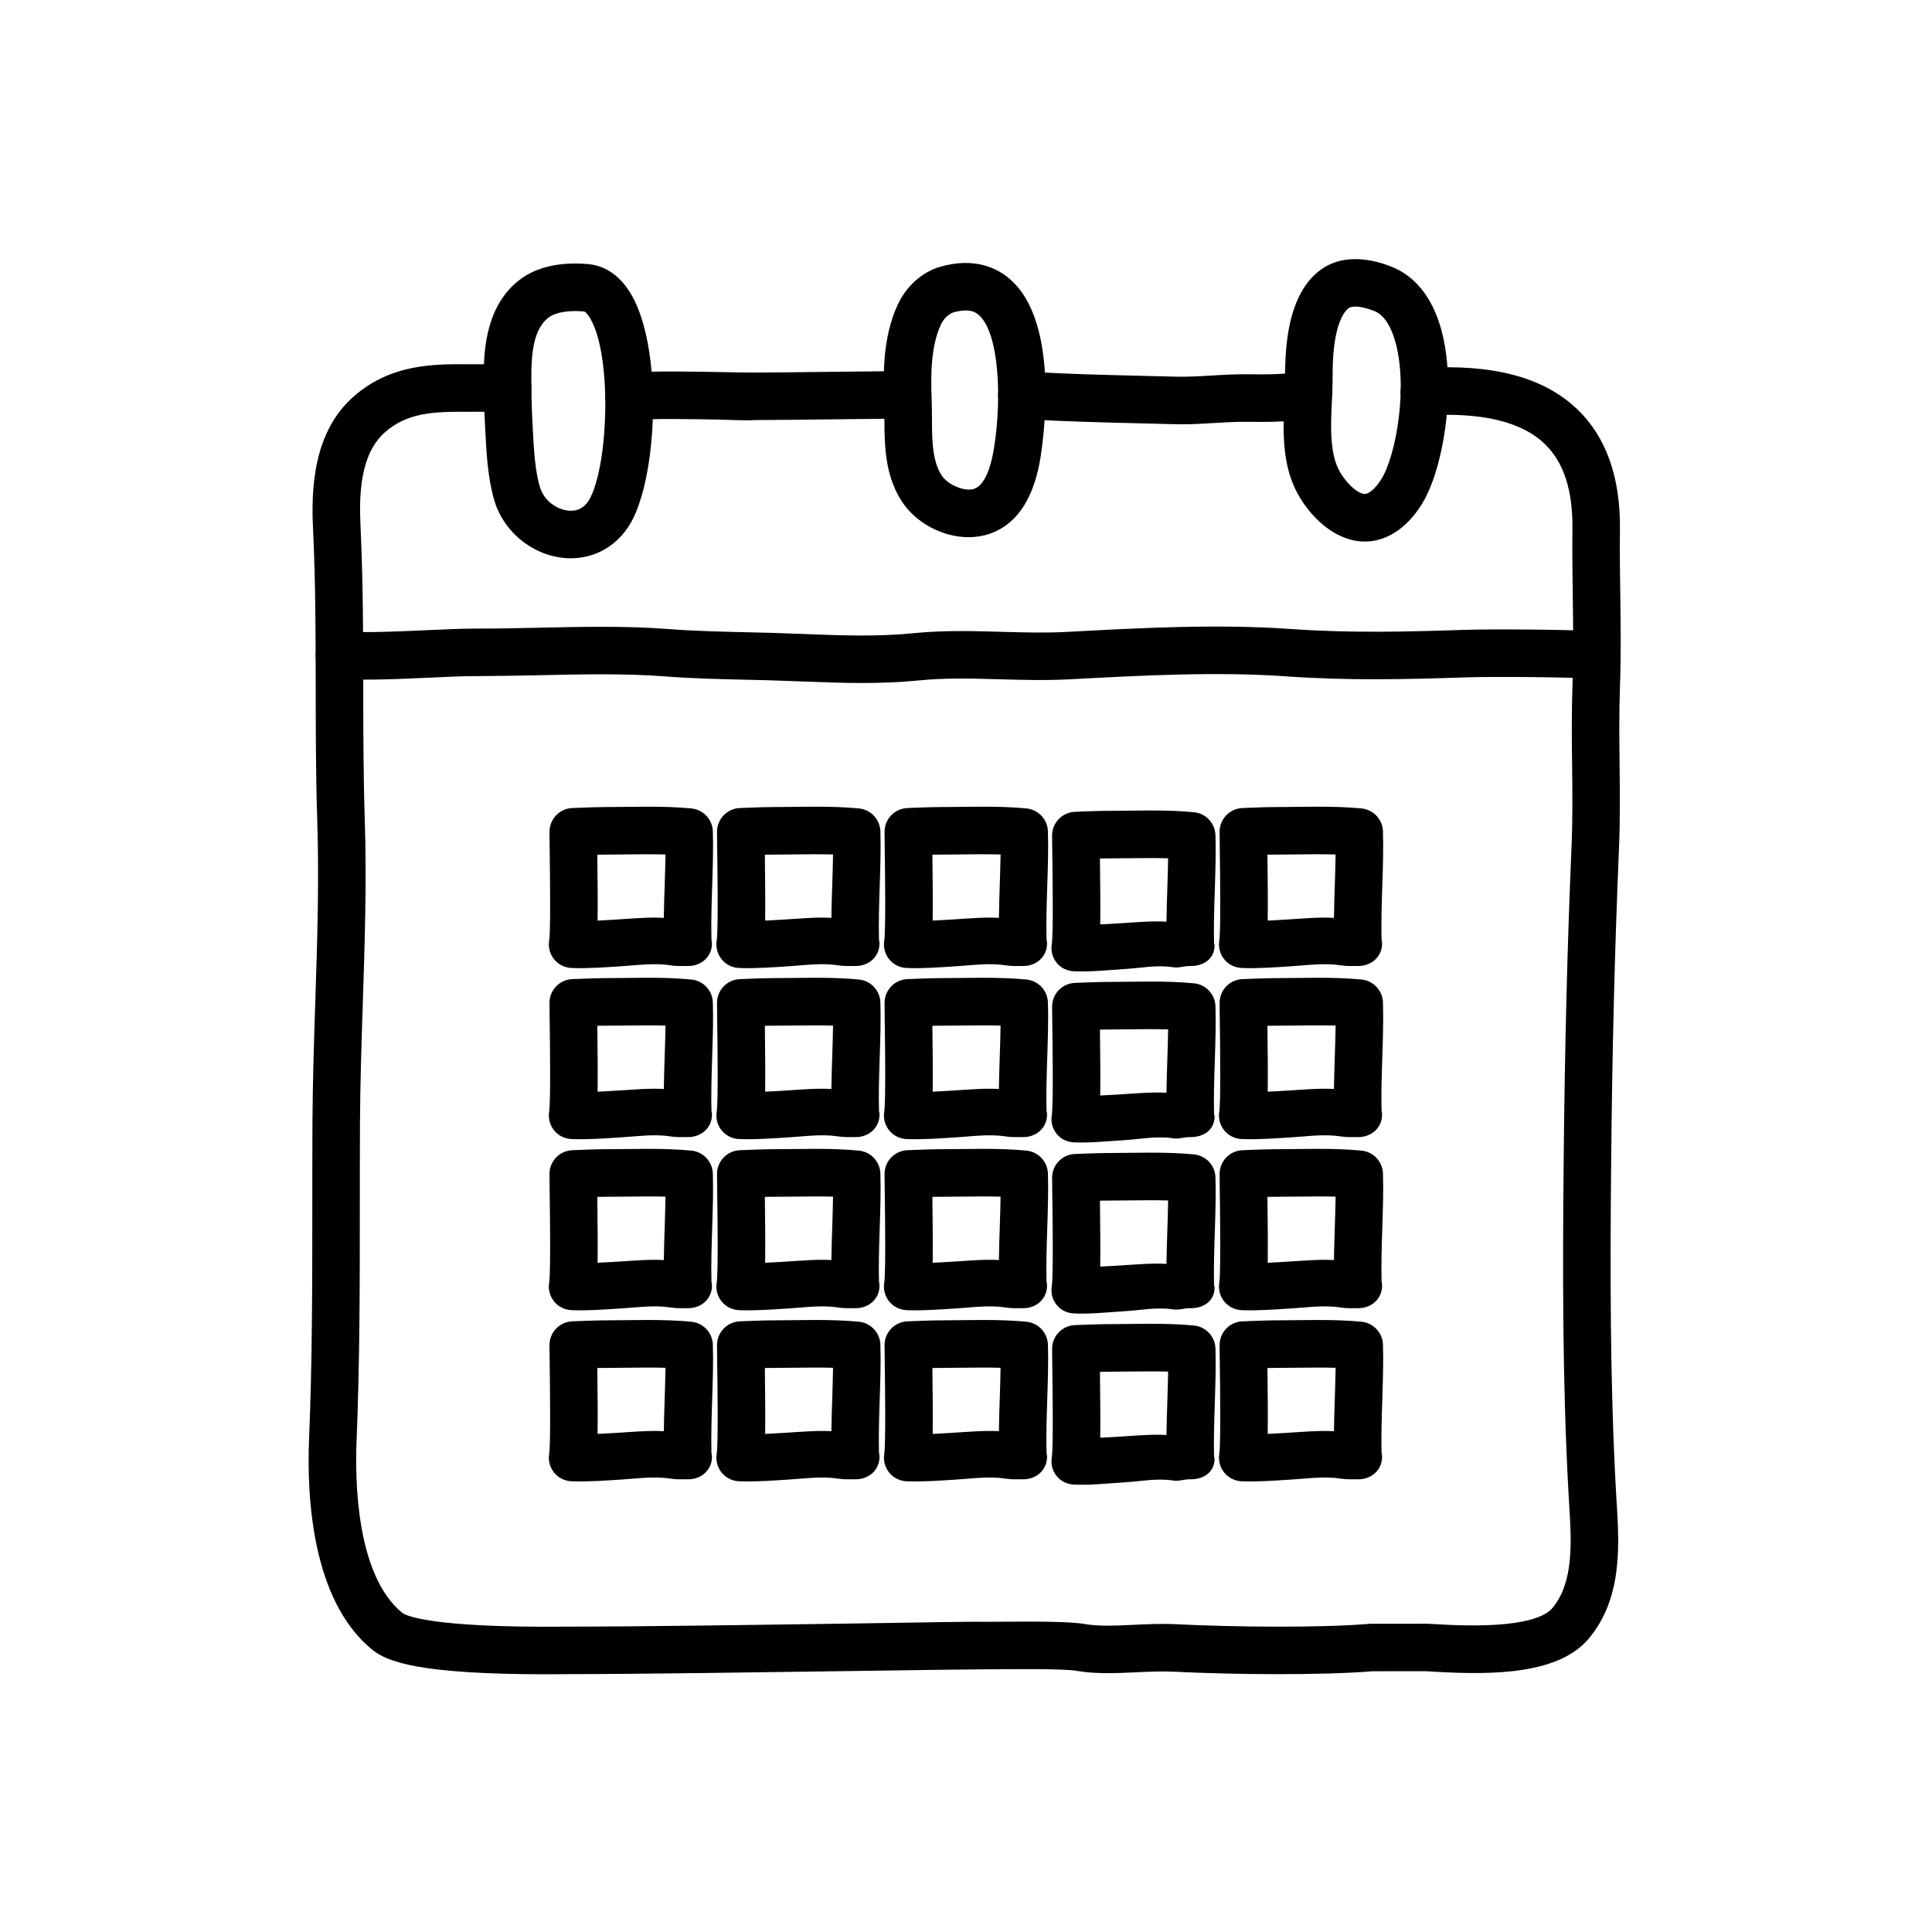 <?xml version="1.0" encoding="UTF-8"?>
<!-- Uploaded to: ICON Repo, www.svgrepo.com, Generator: ICON Repo Mixer Tools -->
<svg fill="#000000" width="800px" height="800px" version="1.1" viewBox="144 144 512 512" xmlns="http://www.w3.org/2000/svg">
 <g>
  <path d="m310.69 255.33c-3.301 0-6.07-2.57-6.281-5.906-0.215-3.473 2.422-6.465 5.894-6.68 7.25-0.453 16.414-0.289 24.496-0.137 3.394 0.066 6.543 0.121 9.145 0.121h0.082c4.281 0 13.629-0.105 22.383-0.211 7.777-0.09 15.094-0.172 18.047-0.172 3.477 0 6.297 2.82 6.297 6.297s-2.82 6.297-6.297 6.297c-2.926 0-10.184 0.086-17.898 0.172-8.816 0.102-18.227 0.211-22.539 0.211-2.606 0.172-5.945-0.059-9.457-0.125-7.828-0.137-16.715-0.312-23.473 0.109-0.129 0.02-0.262 0.023-0.398 0.023z"/>
  <path d="m457.19 256.44c-0.66 0-1.324-0.004-1.988-0.023l-9.02-0.23c-10.332-0.246-22.043-0.523-31.832-1.25-3.465-0.258-6.074-3.273-5.82-6.742 0.258-3.465 3.238-6.07 6.746-5.82 9.477 0.699 21.023 0.973 31.211 1.219l9.082 0.227c3.082 0.082 6.219-0.102 9.527-0.301 3.203-0.191 6.539-0.387 9.914-0.332 8.586 0.16 11.441-0.359 12.293-0.613 2.594-1.742 6.133-1.328 8.242 1.078 2.293 2.613 2.035 6.594-0.574 8.887-2.977 2.609-8.227 3.449-20.191 3.246-2.898-0.047-5.824 0.121-8.922 0.312-2.812 0.168-5.711 0.344-8.668 0.344z"/>
  <path d="m288.85 587.7c-33.508 0-42.188-3.254-46.164-6.484-16.078-13.055-17.41-40.656-16.777-55.949 0.852-20.453 0.852-41.605 0.855-62.062 0-7.231 0.004-14.434 0.039-21.602 0.055-10.746 0.406-21.52 0.746-31.93 0.52-15.766 1.055-32.066 0.527-48.199-0.383-11.824-0.398-23.641-0.406-35.059-0.016-13.82-0.031-28.109-0.715-42.367-0.504-10.469 0.055-25.473 10.656-34.867 9.98-8.855 21.613-8.727 30.996-8.645 1.109 0.012 2.523 0 4.004-0.016 2.191-0.023 4.504-0.039 6.098 0 3.477 0.105 6.207 3.008 6.106 6.484-0.102 3.477-3.031 6.242-6.481 6.106-1.457-0.039-3.578-0.02-5.594 0-1.594 0.016-3.141 0.031-4.266 0.02-9.754-0.09-16.59 0.227-22.504 5.473-6.484 5.75-6.84 16.293-6.43 24.844 0.695 14.555 0.711 28.988 0.727 42.953 0.012 11.324 0.023 23.039 0.398 34.668 0.535 16.539-0.004 33.055-0.523 49.02-0.336 10.328-0.691 21.008-0.742 31.582-0.035 7.144-0.039 14.332-0.039 21.539-0.004 20.586-0.004 41.875-0.867 62.582-0.434 10.414-0.117 35.703 12.133 45.648 0.898 0.656 7.234 3.969 43.105 3.641l1.773-0.012c16.59 0.02 51.273-0.488 76.633-0.852 16.078-0.227 28.879-0.52 32.898-0.414l3.269-0.02c9.477-0.082 19.07-0.102 23.137 0.598 3.773 0.656 8.289 0.438 13.062 0.215 3.648-0.168 7.422-0.348 11.227-0.156 15.348 0.766 38.512 0.988 51.219-0.109 0.176-0.016 0.359-0.023 0.539-0.023h13.422c0.883-0.035 1.926 0.02 3.894 0.137 21.227 1.285 28.375-1.641 30.613-4.316 5.707-6.84 5.031-17.664 4.445-27.215l-0.16-2.656c-1.684-30.039-1.57-60.793-1.328-87.266 0.277-30.078 0.957-57.812 2.102-84.797 0.309-7.188 0.23-14.098 0.145-21.41-0.082-6.863-0.156-13.961 0.105-21.32 0.289-8.105 0.18-15.637 0.07-23.609-0.082-5.754-0.156-11.531-0.086-17.547 0.125-10.422-2.301-17.863-7.438-22.758-6.133-5.84-16.715-8.332-31.418-7.457-3.457 0.227-6.453-2.434-6.664-5.906-0.207-3.473 2.434-6.457 5.91-6.664 18.559-1.125 31.98 2.438 40.863 10.906 7.699 7.34 11.512 18.113 11.34 32.031-0.074 5.898 0.004 11.574 0.086 17.215 0.105 7.769 0.215 15.809-0.082 24.227-0.25 7.07-0.176 14.016-0.102 20.73 0.082 7.16 0.16 14.566-0.156 22.086-1.137 26.844-1.82 54.441-2.09 84.371-0.238 26.273-0.348 56.789 1.309 86.449l0.156 2.586c0.699 11.305 1.57 25.375-7.34 36.062-7.91 9.488-25.184 9.777-41.047 8.828-1.168-0.07-1.996-0.125-2.543-0.133l-13.742 0.016c-13.316 1.117-37 0.902-52.656 0.121-3.184-0.16-6.656 0-10.004 0.156-5.25 0.242-10.66 0.5-15.785-0.387-3.289-0.562-15.629-0.469-20.887-0.418l-3.391 0.02h-0.055c-3.883 0-16.742 0.188-32.652 0.414-25.293 0.359-59.883 0.852-76.586 0.852h-0.23l-1.656 0.012c-1.734 0.023-3.394 0.035-5.004 0.035z"/>
  <path d="m372.45 325c-5.43 0-10.785-0.211-16.051-0.414-2.727-0.105-5.461-0.211-8.223-0.293l-6.531-0.16c-7.023-0.16-14.281-0.328-21.164-0.863-10.75-0.836-22.234-0.578-33.332-0.332-5.688 0.121-11.418 0.223-16.883 0.238-3.32-0.023-7.863 0.195-12.559 0.414-7.977 0.367-17.027 0.785-24.18 0.301-3.473-0.23-6.098-3.234-5.863-6.707 0.23-3.465 3.098-6.137 6.699-5.863 6.438 0.43 15.105 0.031 22.766-0.316 4.82-0.223 9.34-0.422 12.949-0.422 0.309 0.004 0.641 0 0.961 0 5.203 0 10.5-0.117 15.824-0.23 11.418-0.258 23.215-0.516 34.586 0.371 6.543 0.508 13.629 0.672 20.48 0.832l6.606 0.16c2.801 0.082 5.578 0.188 8.344 0.297 10.105 0.395 19.637 0.762 29.398-0.223 7.84-0.785 15.582-0.562 23.078-0.352 5.981 0.172 11.637 0.328 17.367 0.023 19.746-1.062 39.801-2.141 59.359-0.766 15.609 1.098 30.449 0.742 45.555 0.242 8.727-0.289 27.207-0.074 35.141 0.301 3.473 0.168 6.156 3.113 5.992 6.59-0.168 3.473-2.992 6.133-6.594 5.992-7.531-0.359-25.773-0.574-34.121-0.293-15.438 0.508-30.652 0.871-46.855-0.266-18.777-1.324-38.445-0.266-57.453 0.754-6.594 0.348-12.766 0.172-18.75 0.004-7.422-0.211-14.414-0.406-21.457 0.297-5.074 0.508-10.113 0.684-15.09 0.684z"/>
  <path d="m295.29 291.95c-9.129 0-17.664-6.453-20.289-15.34-0.801-2.684-1.375-5.793-1.77-9.5-0.312-3.031-0.473-6.102-0.621-9.008l-0.105-1.961c-0.223-3.945-0.266-7.926-0.289-11.891-0.023-5.559-0.09-18.559 9.246-25.914 3.785-2.984 8.836-4.5 15.012-4.5 1.152 0 2.289 0.055 3.375 0.152 3.301 0.289 7.996 1.965 11.602 8.328 7.898 13.926 6.914 45.508 0.406 58.922-3.246 6.707-9.438 10.711-16.566 10.711zm1.191-65.516c-3.188 0-5.754 0.637-7.219 1.793-3.969 3.129-4.481 9.824-4.449 15.961 0.02 3.742 0.055 7.512 0.266 11.254l0.105 2.012c0.137 2.695 0.281 5.543 0.57 8.344 0.309 2.922 0.734 5.285 1.316 7.227 1.215 4.117 5.144 6.328 8.219 6.328 2.316 0 4.086-1.215 5.246-3.613 4.758-9.809 5.582-37.316-0.023-47.211-0.832-1.465-1.535-1.977-1.742-1.996-0.742-0.062-1.508-0.098-2.289-0.098z"/>
  <path d="m400.68 286.36c-6.953 0-14.098-3.863-17.773-9.617-1.168-1.82-2.086-3.793-2.797-6.019-1.699-5.356-1.719-10.977-1.738-15.934-0.004-1.461-0.012-2.898-0.059-4.293-0.297-8.031-0.289-17.301 3.562-25.68 2.258-4.941 6.473-8.727 11.273-10.117 8.465-2.438 15.793-0.414 20.707 5.547 11.688 14.156 5.699 46.129 5.637 46.453-1.949 10.121-6.41 16.434-13.262 18.773-1.738 0.586-3.609 0.887-5.551 0.887zm-0.742-60.09c-0.961 0-2.074 0.18-3.293 0.527-1.223 0.352-2.621 1.723-3.32 3.254-2.695 5.879-2.664 13.395-2.422 19.98 0.055 1.527 0.066 3.102 0.07 4.699 0.016 4.258 0.035 8.656 1.148 12.176 0.367 1.148 0.82 2.141 1.391 3.027 1.664 2.602 6.176 4.453 8.672 3.598 2.957-1.008 4.375-6.219 4.953-9.23 2.125-11.027 2.266-29.691-2.984-36.047-1.156-1.391-2.414-1.984-4.215-1.984z"/>
  <path d="m505.67 287.52c-0.801 0-1.621-0.07-2.453-0.215-7.461-1.324-13.199-8.09-15.844-13.48-1.113-2.266-1.91-4.715-2.434-7.488-1.062-5.57-0.797-11.441-0.562-16.621 0.102-2.102 0.191-4.156 0.188-6.106-0.039-14.328 3.094-23.559 9.578-28.223 2.508-1.805 5.547-2.719 9.035-2.719 4.027 0 7.766 1.238 10.184 2.273 3.965 1.699 9.305 5.715 12.242 15.219 4.676 15.113 1.168 38.051-4.961 47.699-3.965 6.223-9.281 9.66-14.973 9.66zm-2.5-62.266c-0.754 0-1.371 0.125-1.676 0.348-1.32 0.945-4.379 4.59-4.336 17.961 0.004 2.141-0.098 4.398-0.195 6.707-0.215 4.711-0.434 9.578 0.348 13.699 0.316 1.656 0.766 3.062 1.371 4.301 1.605 3.281 4.637 6.254 6.742 6.625l0.25 0.023c0.922 0 2.664-1.195 4.328-3.824 3.996-6.277 7.32-25.086 3.566-37.227-0.84-2.711-2.414-6.188-5.164-7.359-1.875-0.797-3.777-1.254-5.234-1.254z"/>
  <path d="m326.39 400h-0.102-0.277c-1.402 0-2.812 0.059-4.223-0.168-4.336-0.691-8.656-0.051-12.984 0.223-4.457 0.289-8.922 0.641-13.281 0.473-1.805-0.066-3.492-0.863-4.641-2.258-1.148-1.395-1.637-3.195-1.355-4.977 0.434-2.66 0.223-18.148 0.141-23.98-0.031-2.363-0.055-4.156-0.051-4.922 0.02-3.359 2.672-6.109 6.031-6.254 0 0 6.184-0.258 8.188-0.258 2.035 0 3.981-0.023 5.91-0.051 1.969-0.023 3.926-0.051 5.879-0.051 4.59 0 8.156 0.141 11.578 0.465 3.164 0.297 5.606 2.902 5.707 6.074 0.145 4.613-0.02 9.668-0.18 14.555-0.152 4.758-0.312 9.656-0.191 14.156 0.098 0.43 0.137 0.539 0.137 0.996 0.016 3.484-2.809 5.977-6.285 5.977zm-24.098-29.496c0.098 7.352 0.133 13.191 0.074 17.461 1.879-0.082 3.762-0.203 5.648-0.316 3.969-0.246 8.082-0.629 11.906-0.402 0.039-2.926 0.133-5.879 0.23-8.781 0.09-2.769 0.176-5.453 0.211-8.02-3.039-0.09-6.801-0.066-10.438-0.016-1.988 0.023-3.984 0.051-6 0.051-0.406 0-0.98 0.012-1.633 0.023z"/>
  <path d="m370.79 400h-0.102-0.277c-1.402 0-2.812 0.059-4.223-0.168-4.344-0.691-8.66-0.051-12.984 0.223-4.465 0.289-8.918 0.641-13.281 0.473-1.805-0.066-3.492-0.863-4.641-2.258s-1.637-3.195-1.355-4.977c0.434-2.66 0.223-18.148 0.141-23.98-0.031-2.363-0.055-4.156-0.051-4.922 0.02-3.359 2.672-6.109 6.031-6.254 0 0 6.184-0.258 8.188-0.258 2.035 0 3.981-0.023 5.91-0.051 1.969-0.023 3.926-0.051 5.879-0.051 4.59 0 8.156 0.141 11.578 0.465 3.164 0.297 5.606 2.902 5.707 6.074 0.145 4.613-0.02 9.668-0.18 14.555-0.152 4.758-0.312 9.656-0.191 14.156 0.098 0.43 0.137 0.539 0.137 0.996 0.012 3.484-2.805 5.977-6.285 5.977zm-24.094-29.496c0.098 7.352 0.133 13.191 0.074 17.461 1.879-0.082 3.762-0.203 5.648-0.316 3.969-0.246 8.066-0.629 11.906-0.402 0.039-2.926 0.133-5.879 0.23-8.781 0.09-2.769 0.176-5.453 0.211-8.02-3.043-0.09-6.801-0.066-10.438-0.016-1.988 0.023-3.984 0.051-6 0.051-0.414 0-0.984 0.012-1.633 0.023z"/>
  <path d="m415.19 400h-0.102-0.277c-1.402 0-2.812 0.059-4.223-0.168-4.336-0.691-8.66-0.051-12.984 0.223-4.457 0.289-8.918 0.641-13.281 0.473-1.805-0.066-3.492-0.863-4.641-2.258-1.148-1.395-1.637-3.195-1.355-4.977 0.434-2.66 0.223-18.148 0.141-23.98-0.031-2.363-0.055-4.156-0.051-4.922 0.02-3.359 2.672-6.109 6.031-6.254 0 0 6.184-0.258 8.188-0.258 2.035 0 3.981-0.023 5.91-0.051 1.969-0.023 3.926-0.051 5.879-0.051 4.59 0 8.156 0.141 11.578 0.465 3.164 0.297 5.606 2.902 5.707 6.074 0.145 4.613-0.02 9.668-0.18 14.555-0.152 4.758-0.312 9.656-0.191 14.156 0.098 0.43 0.137 0.539 0.137 0.996 0.012 3.484-2.809 5.977-6.285 5.977zm-24.098-29.496c0.098 7.352 0.133 13.191 0.074 17.461 1.879-0.082 3.762-0.203 5.648-0.316 3.969-0.246 8.074-0.629 11.906-0.402 0.039-2.926 0.133-5.879 0.23-8.781 0.09-2.769 0.176-5.453 0.211-8.02-3.039-0.09-6.801-0.066-10.438-0.016-1.988 0.023-3.984 0.051-6 0.051-0.406 0-0.98 0.012-1.633 0.023z"/>
  <path d="m503.98 400h-0.102-0.277c-1.402 0-2.812 0.059-4.223-0.168-4.344-0.691-8.66-0.051-12.984 0.223-4.457 0.289-8.922 0.641-13.281 0.473-1.805-0.066-3.492-0.863-4.641-2.258-1.148-1.395-1.637-3.195-1.355-4.977 0.434-2.66 0.223-18.148 0.141-23.98-0.031-2.363-0.055-4.156-0.051-4.922 0.02-3.359 2.672-6.109 6.031-6.254 0 0 6.184-0.258 8.188-0.258 2.035 0 3.981-0.023 5.91-0.051 1.969-0.023 3.926-0.051 5.879-0.051 4.59 0 8.156 0.141 11.578 0.465 3.164 0.297 5.606 2.902 5.707 6.074 0.145 4.613-0.02 9.668-0.18 14.555-0.152 4.758-0.312 9.656-0.191 14.156 0.098 0.43 0.137 0.539 0.137 0.996 0.012 3.484-2.809 5.977-6.285 5.977zm-24.098-29.496c0.098 7.352 0.133 13.191 0.074 17.461 1.879-0.082 3.762-0.203 5.648-0.316 3.969-0.246 8.07-0.629 11.906-0.402 0.039-2.926 0.133-5.879 0.23-8.781 0.09-2.769 0.176-5.453 0.211-8.02-3.043-0.09-6.801-0.066-10.438-0.016-1.988 0.023-3.984 0.051-6 0.051-0.406 0-0.98 0.012-1.633 0.023z"/>
  <path d="m459.59 400h-0.102-0.277c-1.402 0-2.812 0.559-4.223 0.336-4.344-0.684-8.66 0.207-12.984 0.473-4.457 0.289-8.922 0.762-13.281 0.598-1.805-0.066-3.492-0.797-4.641-2.191-1.148-1.395-1.637-3.164-1.355-4.949 0.434-2.66 0.223-18.133 0.141-23.965-0.031-2.367-0.055-4.144-0.051-4.914 0.02-3.359 2.672-6.106 6.031-6.254 0 0 6.184-0.25 8.188-0.25 2.035 0 3.981-0.023 5.91-0.051 1.969-0.023 3.926-0.051 5.879-0.051 4.59 0 8.156 0.141 11.578 0.465 3.164 0.297 5.606 2.902 5.707 6.074 0.145 4.613-0.02 9.668-0.18 14.555-0.152 4.758-0.312 9.656-0.191 14.156 0.098 0.43 0.137 0.039 0.137 0.5 0.012 3.481-2.805 5.469-6.285 5.469zm-24.094-28.488c0.098 7.352 0.133 13.191 0.074 17.461 1.879-0.082 3.762-0.203 5.648-0.316 3.969-0.246 8.082-0.625 11.906-0.402 0.039-2.926 0.133-5.879 0.23-8.781 0.09-2.769 0.176-5.453 0.211-8.02-3.043-0.09-6.797-0.059-10.438-0.016-1.988 0.023-3.984 0.051-6 0.051-0.414 0-0.984 0.008-1.633 0.023z"/>
  <path d="m326.39 445.34h-0.102-0.277c-1.402 0-2.812 0.059-4.223-0.168-4.336-0.684-8.656-0.047-12.984 0.223-4.457 0.281-8.922 0.637-13.281 0.473-1.805-0.066-3.492-0.863-4.641-2.258-1.148-1.395-1.637-3.195-1.355-4.977 0.434-2.66 0.223-18.148 0.141-23.98-0.031-2.363-0.055-4.156-0.051-4.922 0.02-3.359 2.672-6.109 6.031-6.254 0 0 6.184-0.258 8.188-0.258 2.035 0 3.981-0.023 5.91-0.051 1.969-0.023 3.926-0.051 5.879-0.051 4.59 0 8.156 0.141 11.578 0.465 3.164 0.297 5.606 2.902 5.707 6.074 0.145 4.613-0.02 9.668-0.18 14.555-0.152 4.758-0.312 9.656-0.191 14.156 0.098 0.43 0.137 0.539 0.137 0.996 0.016 3.488-2.809 5.977-6.285 5.977zm-24.098-29.492c0.098 7.352 0.133 13.191 0.074 17.461 1.879-0.082 3.762-0.203 5.648-0.316 3.969-0.246 8.082-0.621 11.906-0.402 0.039-2.926 0.133-5.879 0.23-8.781 0.09-2.769 0.176-5.453 0.211-8.02-3.039-0.098-6.801-0.059-10.438-0.016-1.988 0.023-3.984 0.051-6 0.051-0.406 0-0.98 0.008-1.633 0.023z"/>
  <path d="m370.79 445.34h-0.102-0.277c-1.402 0-2.812 0.059-4.223-0.168-4.344-0.684-8.66-0.047-12.984 0.223-4.465 0.281-8.918 0.637-13.281 0.473-1.805-0.066-3.492-0.863-4.641-2.258s-1.637-3.195-1.355-4.977c0.434-2.66 0.223-18.148 0.141-23.98-0.031-2.363-0.055-4.156-0.051-4.922 0.02-3.359 2.672-6.109 6.031-6.254 0 0 6.184-0.258 8.188-0.258 2.035 0 3.981-0.023 5.91-0.051 1.969-0.023 3.926-0.051 5.879-0.051 4.59 0 8.156 0.141 11.578 0.465 3.164 0.297 5.606 2.902 5.707 6.074 0.145 4.613-0.02 9.668-0.18 14.555-0.152 4.758-0.312 9.656-0.191 14.156 0.098 0.43 0.137 0.539 0.137 0.996 0.012 3.488-2.805 5.977-6.285 5.977zm-24.094-29.492c0.098 7.352 0.133 13.191 0.074 17.461 1.879-0.082 3.762-0.203 5.648-0.316 3.969-0.246 8.066-0.621 11.906-0.402 0.039-2.926 0.133-5.879 0.23-8.781 0.09-2.769 0.176-5.453 0.211-8.02-3.043-0.098-6.801-0.059-10.438-0.016-1.988 0.023-3.984 0.051-6 0.051-0.414 0-0.984 0.008-1.633 0.023z"/>
  <path d="m415.19 445.34h-0.102-0.277c-1.402 0-2.812 0.059-4.223-0.168-4.336-0.684-8.66-0.047-12.984 0.223-4.457 0.281-8.918 0.637-13.281 0.473-1.805-0.066-3.492-0.863-4.641-2.258-1.148-1.395-1.637-3.195-1.355-4.977 0.434-2.66 0.223-18.148 0.141-23.98-0.031-2.363-0.055-4.156-0.051-4.922 0.02-3.359 2.672-6.109 6.031-6.254 0 0 6.184-0.258 8.188-0.258 2.035 0 3.981-0.023 5.91-0.051 1.969-0.023 3.926-0.051 5.879-0.051 4.59 0 8.156 0.141 11.578 0.465 3.164 0.297 5.606 2.902 5.707 6.074 0.145 4.613-0.02 9.668-0.18 14.555-0.152 4.758-0.312 9.656-0.191 14.156 0.098 0.43 0.137 0.539 0.137 0.996 0.012 3.488-2.809 5.977-6.285 5.977zm-24.098-29.492c0.098 7.352 0.133 13.191 0.074 17.461 1.879-0.082 3.762-0.203 5.648-0.316 3.969-0.246 8.074-0.621 11.906-0.402 0.039-2.926 0.133-5.879 0.23-8.781 0.09-2.769 0.176-5.453 0.211-8.02-3.039-0.098-6.801-0.059-10.438-0.016-1.988 0.023-3.984 0.051-6 0.051-0.406 0-0.98 0.008-1.633 0.023z"/>
  <path d="m503.98 445.34h-0.102-0.277c-1.402 0-2.812 0.059-4.223-0.168-4.344-0.684-8.66-0.047-12.984 0.223-4.457 0.281-8.922 0.637-13.281 0.473-1.805-0.066-3.492-0.863-4.641-2.258-1.148-1.395-1.637-3.195-1.355-4.977 0.434-2.66 0.223-18.148 0.141-23.98-0.031-2.363-0.055-4.156-0.051-4.922 0.02-3.359 2.672-6.109 6.031-6.254 0 0 6.184-0.258 8.188-0.258 2.035 0 3.981-0.023 5.91-0.051 1.969-0.023 3.926-0.051 5.879-0.051 4.59 0 8.156 0.141 11.578 0.465 3.164 0.297 5.606 2.902 5.707 6.074 0.145 4.613-0.02 9.668-0.18 14.555-0.152 4.758-0.312 9.656-0.191 14.156 0.098 0.43 0.137 0.539 0.137 0.996 0.012 3.488-2.809 5.977-6.285 5.977zm-24.098-29.492c0.098 7.352 0.133 13.191 0.074 17.461 1.879-0.082 3.762-0.203 5.648-0.316 3.969-0.246 8.07-0.621 11.906-0.402 0.039-2.926 0.133-5.879 0.23-8.781 0.09-2.769 0.176-5.453 0.211-8.02-3.043-0.098-6.801-0.059-10.438-0.016-1.988 0.023-3.984 0.051-6 0.051-0.406 0-0.98 0.008-1.633 0.023z"/>
  <path d="m459.59 445.34h-0.102-0.277c-1.402 0-2.812 0.559-4.223 0.336-4.344-0.691-8.66 0.203-12.984 0.473-4.457 0.281-8.922 0.754-13.281 0.598-1.805-0.066-3.492-0.797-4.641-2.191-1.148-1.395-1.637-3.164-1.355-4.949 0.434-2.66 0.223-18.133 0.141-23.965-0.031-2.367-0.055-4.144-0.051-4.914 0.02-3.359 2.672-6.106 6.031-6.254 0 0 6.184-0.25 8.188-0.25 2.035 0 3.981-0.023 5.91-0.051 1.969-0.023 3.926-0.051 5.879-0.051 4.59 0 8.156 0.141 11.578 0.465 3.164 0.297 5.606 2.902 5.707 6.074 0.145 4.613-0.02 9.668-0.18 14.555-0.152 4.758-0.312 9.656-0.191 14.156 0.098 0.43 0.137 0.039 0.137 0.5 0.012 3.484-2.805 5.469-6.285 5.469zm-24.094-28.484c0.098 7.352 0.133 13.191 0.074 17.461 1.879-0.082 3.762-0.203 5.648-0.316 3.969-0.246 8.082-0.629 11.906-0.402 0.039-2.926 0.133-5.879 0.23-8.781 0.09-2.769 0.176-5.453 0.211-8.02-3.043-0.09-6.797-0.066-10.438-0.016-1.988 0.023-3.984 0.051-6 0.051-0.414 0-0.984 0.008-1.633 0.023z"/>
  <path d="m326.39 490.68h-0.102-0.277c-1.402 0-2.812 0.059-4.223-0.168-4.336-0.691-8.656-0.051-12.984 0.223-4.457 0.281-8.922 0.641-13.281 0.473-1.805-0.066-3.492-0.863-4.641-2.258-1.148-1.395-1.637-3.195-1.355-4.977 0.434-2.66 0.223-18.148 0.141-23.98-0.031-2.363-0.055-4.156-0.051-4.922 0.02-3.359 2.672-6.109 6.031-6.254 0 0 6.184-0.258 8.188-0.258 2.035 0 3.981-0.023 5.91-0.051 1.969-0.023 3.926-0.051 5.879-0.051 4.59 0 8.156 0.141 11.578 0.465 3.164 0.297 5.606 2.902 5.707 6.074 0.145 4.613-0.02 9.668-0.18 14.555-0.152 4.758-0.312 9.656-0.191 14.156 0.098 0.43 0.137 0.539 0.137 0.996 0.016 3.488-2.809 5.977-6.285 5.977zm-24.098-29.492c0.098 7.352 0.133 13.191 0.074 17.461 1.879-0.082 3.762-0.203 5.648-0.316 3.969-0.246 8.082-0.629 11.906-0.402 0.039-2.926 0.133-5.879 0.23-8.781 0.09-2.769 0.176-5.453 0.211-8.02-3.039-0.09-6.801-0.066-10.438-0.016-1.988 0.023-3.984 0.051-6 0.051-0.406 0-0.98 0.008-1.633 0.023z"/>
  <path d="m370.79 490.68h-0.102-0.277c-1.402 0-2.812 0.059-4.223-0.168-4.344-0.691-8.66-0.051-12.984 0.223-4.465 0.281-8.918 0.641-13.281 0.473-1.805-0.066-3.492-0.863-4.641-2.258s-1.637-3.195-1.355-4.977c0.434-2.66 0.223-18.148 0.141-23.98-0.031-2.363-0.055-4.156-0.051-4.922 0.02-3.359 2.672-6.109 6.031-6.254 0 0 6.184-0.258 8.188-0.258 2.035 0 3.981-0.023 5.91-0.051 1.969-0.023 3.926-0.051 5.879-0.051 4.59 0 8.156 0.141 11.578 0.465 3.164 0.297 5.606 2.902 5.707 6.074 0.145 4.613-0.02 9.668-0.18 14.555-0.152 4.758-0.312 9.656-0.191 14.156 0.098 0.43 0.137 0.539 0.137 0.996 0.012 3.488-2.805 5.977-6.285 5.977zm-24.094-29.492c0.098 7.352 0.133 13.191 0.074 17.461 1.879-0.082 3.762-0.203 5.648-0.316 3.969-0.246 8.066-0.629 11.906-0.402 0.039-2.926 0.133-5.879 0.23-8.781 0.09-2.769 0.176-5.453 0.211-8.02-3.043-0.09-6.801-0.066-10.438-0.016-1.988 0.023-3.984 0.051-6 0.051-0.414 0-0.984 0.008-1.633 0.023z"/>
  <path d="m415.19 490.68h-0.102-0.277c-1.402 0-2.812 0.059-4.223-0.168-4.336-0.691-8.66-0.051-12.984 0.223-4.457 0.281-8.918 0.641-13.281 0.473-1.805-0.066-3.492-0.863-4.641-2.258-1.148-1.395-1.637-3.195-1.355-4.977 0.434-2.66 0.223-18.148 0.141-23.98-0.031-2.363-0.055-4.156-0.051-4.922 0.02-3.359 2.672-6.109 6.031-6.254 0 0 6.184-0.258 8.188-0.258 2.035 0 3.981-0.023 5.91-0.051 1.969-0.023 3.926-0.051 5.879-0.051 4.59 0 8.156 0.141 11.578 0.465 3.164 0.297 5.606 2.902 5.707 6.074 0.145 4.613-0.02 9.668-0.18 14.555-0.152 4.758-0.312 9.656-0.191 14.156 0.098 0.43 0.137 0.539 0.137 0.996 0.012 3.488-2.809 5.977-6.285 5.977zm-24.098-29.492c0.098 7.352 0.133 13.191 0.074 17.461 1.879-0.082 3.762-0.203 5.648-0.316 3.969-0.246 8.074-0.629 11.906-0.402 0.039-2.926 0.133-5.879 0.23-8.781 0.09-2.769 0.176-5.453 0.211-8.02-3.039-0.09-6.801-0.066-10.438-0.016-1.988 0.023-3.984 0.051-6 0.051-0.406 0-0.98 0.008-1.633 0.023z"/>
  <path d="m503.98 490.68h-0.102-0.277c-1.402 0-2.812 0.059-4.223-0.168-4.344-0.691-8.66-0.051-12.984 0.223-4.457 0.281-8.922 0.641-13.281 0.473-1.805-0.066-3.492-0.863-4.641-2.258-1.148-1.395-1.637-3.195-1.355-4.977 0.434-2.66 0.223-18.148 0.141-23.98-0.031-2.363-0.055-4.156-0.051-4.922 0.02-3.359 2.672-6.109 6.031-6.254 0 0 6.184-0.258 8.188-0.258 2.035 0 3.981-0.023 5.91-0.051 1.969-0.023 3.926-0.051 5.879-0.051 4.59 0 8.156 0.141 11.578 0.465 3.164 0.297 5.606 2.902 5.707 6.074 0.145 4.613-0.02 9.668-0.18 14.555-0.152 4.758-0.312 9.656-0.191 14.156 0.098 0.43 0.137 0.539 0.137 0.996 0.012 3.488-2.809 5.977-6.285 5.977zm-24.098-29.492c0.098 7.352 0.133 13.191 0.074 17.461 1.879-0.082 3.762-0.203 5.648-0.316 3.969-0.246 8.07-0.629 11.906-0.402 0.039-2.926 0.133-5.879 0.23-8.781 0.09-2.769 0.176-5.453 0.211-8.02-3.043-0.09-6.801-0.066-10.438-0.016-1.988 0.023-3.984 0.051-6 0.051-0.406 0-0.98 0.008-1.633 0.023z"/>
  <path d="m459.59 490.68h-0.102-0.277c-1.402 0-2.812 0.559-4.223 0.336-4.344-0.684-8.66 0.207-12.984 0.473-4.457 0.281-8.922 0.766-13.281 0.598-1.805-0.066-3.492-0.797-4.641-2.191-1.148-1.395-1.637-3.164-1.355-4.949 0.434-2.66 0.223-18.133 0.141-23.965-0.031-2.367-0.055-4.144-0.051-4.914 0.02-3.359 2.672-6.106 6.031-6.254 0 0 6.184-0.25 8.188-0.25 2.035 0 3.981-0.023 5.91-0.051 1.969-0.023 3.926-0.051 5.879-0.051 4.59 0 8.156 0.141 11.578 0.465 3.164 0.297 5.606 2.902 5.707 6.074 0.145 4.613-0.02 9.668-0.18 14.555-0.152 4.758-0.312 9.656-0.191 14.156 0.098 0.43 0.137 0.039 0.137 0.5 0.012 3.484-2.805 5.469-6.285 5.469zm-24.094-28.484c0.098 7.352 0.133 13.191 0.074 17.461 1.879-0.082 3.762-0.203 5.648-0.316 3.969-0.246 8.082-0.621 11.906-0.402 0.039-2.926 0.133-5.879 0.23-8.781 0.09-2.769 0.176-5.453 0.211-8.02-3.043-0.09-6.797-0.059-10.438-0.016-1.988 0.023-3.984 0.051-6 0.051-0.414-0.004-0.984 0.008-1.633 0.023z"/>
  <path d="m326.39 536.03h-0.102-0.277c-1.402 0-2.812 0.059-4.223-0.168-4.336-0.684-8.656-0.047-12.984 0.223-4.457 0.281-8.922 0.637-13.281 0.473-1.805-0.066-3.492-0.863-4.641-2.258-1.148-1.395-1.637-3.195-1.355-4.977 0.434-2.66 0.223-18.148 0.141-23.98-0.031-2.363-0.055-4.156-0.051-4.922 0.02-3.359 2.672-6.109 6.031-6.254 0 0 6.184-0.258 8.188-0.258 2.035 0 3.981-0.023 5.91-0.051 1.969-0.023 3.926-0.051 5.879-0.051 4.59 0 8.156 0.141 11.578 0.465 3.164 0.297 5.606 2.902 5.707 6.074 0.145 4.613-0.02 9.668-0.18 14.555-0.152 4.758-0.312 9.656-0.191 14.156 0.098 0.43 0.137 0.539 0.137 0.996 0.016 3.488-2.809 5.977-6.285 5.977zm-24.098-29.492c0.098 7.352 0.133 13.191 0.074 17.461 1.879-0.082 3.762-0.203 5.648-0.316 3.969-0.246 8.082-0.613 11.906-0.402 0.039-2.926 0.133-5.879 0.23-8.781 0.09-2.769 0.176-5.453 0.211-8.02-3.039-0.09-6.801-0.059-10.438-0.016-1.988 0.023-3.984 0.051-6 0.051-0.406-0.004-0.98 0.008-1.633 0.023z"/>
  <path d="m370.79 536.03h-0.102-0.277c-1.402 0-2.812 0.059-4.223-0.168-4.344-0.684-8.66-0.047-12.984 0.223-4.465 0.281-8.918 0.637-13.281 0.473-1.805-0.066-3.492-0.863-4.641-2.258s-1.637-3.195-1.355-4.977c0.434-2.66 0.223-18.148 0.141-23.98-0.031-2.363-0.055-4.156-0.051-4.922 0.02-3.359 2.672-6.109 6.031-6.254 0 0 6.184-0.258 8.188-0.258 2.035 0 3.981-0.023 5.91-0.051 1.969-0.023 3.926-0.051 5.879-0.051 4.59 0 8.156 0.141 11.578 0.465 3.164 0.297 5.606 2.902 5.707 6.074 0.145 4.613-0.02 9.668-0.18 14.555-0.152 4.758-0.312 9.656-0.191 14.156 0.098 0.43 0.137 0.539 0.137 0.996 0.012 3.488-2.805 5.977-6.285 5.977zm-24.094-29.492c0.098 7.352 0.133 13.191 0.074 17.461 1.879-0.082 3.762-0.203 5.648-0.316 3.969-0.246 8.066-0.613 11.906-0.402 0.039-2.926 0.133-5.879 0.23-8.781 0.09-2.769 0.176-5.453 0.211-8.02-3.043-0.09-6.801-0.059-10.438-0.016-1.988 0.023-3.984 0.051-6 0.051-0.414-0.004-0.984 0.008-1.633 0.023z"/>
  <path d="m415.19 536.03h-0.102-0.277c-1.402 0-2.812 0.059-4.223-0.168-4.336-0.684-8.66-0.047-12.984 0.223-4.457 0.281-8.918 0.637-13.281 0.473-1.805-0.066-3.492-0.863-4.641-2.258-1.148-1.395-1.637-3.195-1.355-4.977 0.434-2.66 0.223-18.148 0.141-23.98-0.031-2.363-0.055-4.156-0.051-4.922 0.02-3.359 2.672-6.109 6.031-6.254 0 0 6.184-0.258 8.188-0.258 2.035 0 3.981-0.023 5.91-0.051 1.969-0.023 3.926-0.051 5.879-0.051 4.59 0 8.156 0.141 11.578 0.465 3.164 0.297 5.606 2.902 5.707 6.074 0.145 4.613-0.02 9.668-0.18 14.555-0.152 4.758-0.312 9.656-0.191 14.156 0.098 0.43 0.137 0.539 0.137 0.996 0.012 3.488-2.809 5.977-6.285 5.977zm-24.098-29.492c0.098 7.352 0.133 13.191 0.074 17.461 1.879-0.082 3.762-0.203 5.648-0.316 3.969-0.246 8.074-0.613 11.906-0.402 0.039-2.926 0.133-5.879 0.23-8.781 0.09-2.769 0.176-5.453 0.211-8.02-3.039-0.09-6.801-0.059-10.438-0.016-1.988 0.023-3.984 0.051-6 0.051-0.406-0.004-0.98 0.008-1.633 0.023z"/>
  <path d="m503.98 536.03h-0.102-0.277c-1.402 0-2.812 0.059-4.223-0.168-4.344-0.684-8.66-0.047-12.984 0.223-4.457 0.281-8.922 0.637-13.281 0.473-1.805-0.066-3.492-0.863-4.641-2.258-1.148-1.395-1.637-3.195-1.355-4.977 0.434-2.66 0.223-18.148 0.141-23.98-0.031-2.363-0.055-4.156-0.051-4.922 0.02-3.359 2.672-6.109 6.031-6.254 0 0 6.184-0.258 8.188-0.258 2.035 0 3.981-0.023 5.91-0.051 1.969-0.023 3.926-0.051 5.879-0.051 4.59 0 8.156 0.141 11.578 0.465 3.164 0.297 5.606 2.902 5.707 6.074 0.145 4.613-0.02 9.668-0.18 14.555-0.152 4.758-0.312 9.656-0.191 14.156 0.098 0.43 0.137 0.539 0.137 0.996 0.012 3.488-2.809 5.977-6.285 5.977zm-24.098-29.492c0.098 7.352 0.133 13.191 0.074 17.461 1.879-0.082 3.762-0.203 5.648-0.316 3.969-0.246 8.07-0.613 11.906-0.402 0.039-2.926 0.133-5.879 0.23-8.781 0.09-2.769 0.176-5.453 0.211-8.02-3.043-0.09-6.801-0.059-10.438-0.016-1.988 0.023-3.984 0.051-6 0.051-0.406-0.004-0.98 0.008-1.633 0.023z"/>
  <path d="m459.59 536.03h-0.102-0.277c-1.402 0-2.812 0.559-4.223 0.336-4.344-0.691-8.66 0.203-12.984 0.473-4.457 0.281-8.922 0.762-13.281 0.598-1.805-0.066-3.492-0.797-4.641-2.191-1.148-1.395-1.637-3.164-1.355-4.949 0.434-2.66 0.223-18.133 0.141-23.965-0.031-2.367-0.055-4.144-0.051-4.914 0.02-3.359 2.672-6.106 6.031-6.254 0 0 6.184-0.25 8.188-0.25 2.035 0 3.981-0.023 5.91-0.051 1.969-0.023 3.926-0.051 5.879-0.051 4.59 0 8.156 0.141 11.578 0.465 3.164 0.297 5.606 2.902 5.707 6.074 0.145 4.613-0.02 9.668-0.18 14.555-0.152 4.758-0.312 9.656-0.191 14.156 0.098 0.43 0.137 0.039 0.137 0.5 0.012 3.484-2.805 5.469-6.285 5.469zm-24.094-28.484c0.098 7.352 0.133 13.191 0.074 17.461 1.879-0.082 3.762-0.203 5.648-0.316 3.969-0.246 8.082-0.629 11.906-0.402 0.039-2.926 0.133-5.879 0.23-8.781 0.09-2.769 0.176-5.453 0.211-8.02-3.043-0.09-6.797-0.059-10.438-0.016-1.988 0.023-3.984 0.051-6 0.051-0.414-0.004-0.984 0.008-1.633 0.023z"/>
 </g>
</svg>